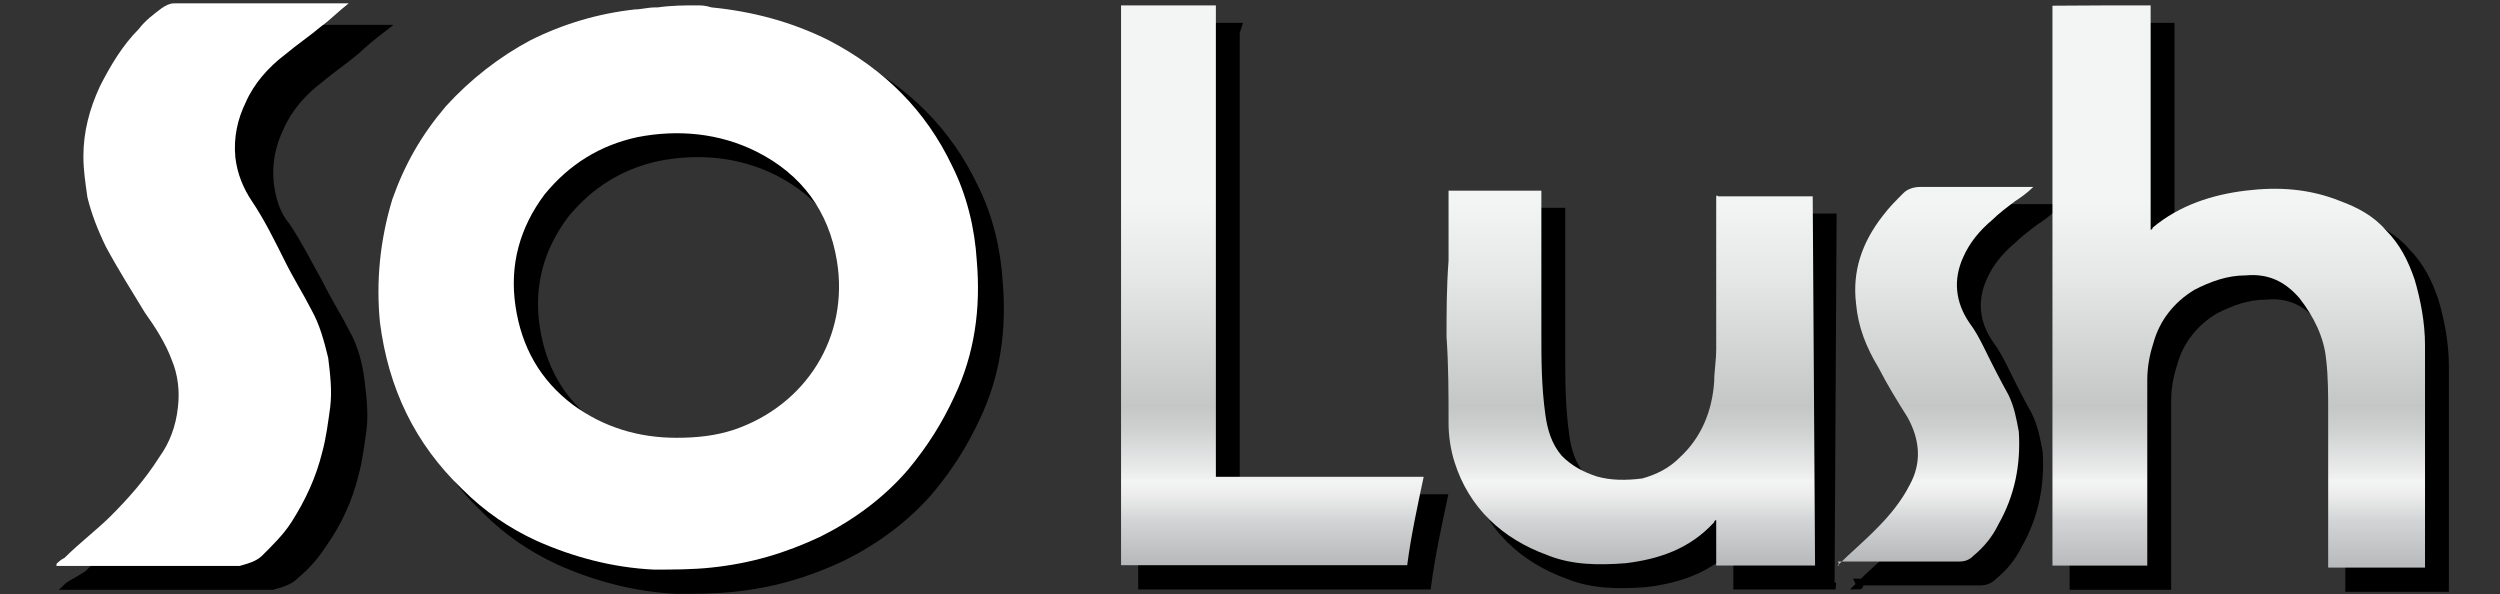 <svg xml:space="preserve" style="enable-background:new 0 0 743.5 176.7;" viewBox="0 0 743.5 176.7" y="0px" x="0px" xmlns:xlink="http://www.w3.org/1999/xlink" xmlns="http://www.w3.org/2000/svg" id="Layer_1" version="1.1">
<rect x="0" y="0" width="743.5" height="176.7" fill="#333333" stroke="none"/>
<style type="text/css">
	.st0{stroke:#000000;stroke-width:2;stroke-miterlimit:10;}
	.st1{fill:#FFFFFF;}
	.st2{fill:url(#SVGID_1_);}
	.st3{fill:url(#SVGID_00000101096978078789867660000010551182045717296788_);}
	.st4{fill:url(#SVGID_00000165941732885964872710000003227632704891393682_);}
	.st5{fill:url(#SVGID_00000005955681429775167250000001792620365760533439_);}
</style>
<g>
	<path d="M214,7.8c1.2,0,2.4,0,4.3,0.6c12.2,1.2,23.9,4.3,34.9,9.8c16.5,8.6,28.8,20.8,36.7,37.4
		c4.3,8.6,6.7,18.4,7.3,28.2c1.2,14.1-0.6,27.6-6.7,40.4c-3.7,8-8,14.7-13.5,21.4c-7.3,8.6-16.5,15.3-26.3,20.2
		c-10.4,4.9-20.8,8-32.5,9.2c-5.5,0.6-11.6,0.6-17.1,0.6c-12.2-0.6-23.9-3.7-34.9-8.6c-8-3.7-15.3-8.6-22-15.3
		c-14.1-13.5-22-30-24.5-49.6c-1.2-12.2,0-24.5,3.7-36.7c3.7-10.4,8.6-19,15.9-27.6c7.3-8,15.9-14.7,25.1-19.6
		c9.8-4.9,20.2-8,31.2-9.2c1.8,0,3.7-0.6,6.1-0.6h0.6C206.1,7.8,209.7,7.8,214,7.8L214,7.8z M207.3,136.3c6.1,0,11.6-0.6,17.1-2.4
		c21.4-7.3,34.3-27.6,30.6-50.2C252.6,69,244.6,58,231.2,51.2c-11-5.5-23.3-6.7-35.5-4.3c-11,2.4-20.2,8-27.6,17.1
		c-7.3,9.8-10.4,20.8-8.6,33.1c1.8,12.2,7.3,22,17.1,29.4C185.8,133.9,196.3,136.3,207.3,136.3L207.3,136.3z" class="st0"></path>
	<path d="M645.7,7.8v66.7c0.6,0,0.6-0.6,0.6-0.6c8-6.7,17.8-9.8,27.6-11c9.8-1.2,19-0.6,28.2,3.1
		c4.9,1.8,9.8,4.3,13.5,8.6c4.3,4.3,6.7,9.2,8.6,14.7c1.8,6.1,3.1,12.9,3.1,19.6c0,12.9,0,25.1,0,38c0,9.2,0,17.8,0,26.9v1.2h-28.8
		c0-0.6,0-1.2,0-1.2c0-7.3,0-14.7,0-22.7c0-7.3,0-14.7,0-22c0-5.5,0-11-0.6-15.9c-0.6-6.7-3.7-12.9-8-18.4
		c-4.3-4.9-9.2-7.3-15.9-6.7c-5.5,0-10.4,1.8-15.3,4.3c-6.1,3.7-10.4,9.2-12.2,15.9c-1.2,3.7-1.8,7.3-1.8,11c0,17.8,0,36.1,0,53.9
		c0,0,0,0.6,0,1.2h-28.2c0-0.6,0-1.2,0-1.8V16.3c0-2.4,0-4.9,0-7.3c0-0.6,0-0.6,0-1.2C627.3,7.8,636.5,7.8,645.7,7.8L645.7,7.8z" class="st0"></path>
	<path d="M95.2,8.4c0.6,0,1.8,0,2.4,0c5.5,0,9.8,0,15.3,0c0.6,0,0.6,0,1.2,0c-3.1,2.4-5.5,4.3-8,6.7
		c-3.7,3.1-7.3,5.5-11,8.6c-4.9,3.7-9.2,8.6-11.6,14.1c-2.4,4.9-3.7,10.4-3.1,16.5c0.6,4.9,1.8,9.2,4.9,12.9
		c3.7,5.5,6.7,11.6,9.8,17.1c2.4,4.9,5.5,9.8,8,14.7c2.4,4.3,3.7,9.2,4.3,14.1c0.6,4.9,1.2,9.8,0.6,14.7c-0.6,4.3-1.2,9.2-2.4,13.5
		c-1.8,7.3-4.9,14.1-9.2,20.2c-2.4,3.7-4.9,6.7-8.6,9.8c-1.8,1.8-4.3,2.4-6.7,3.1c-9.8,0-19,0-28.8,0c-7.3,0-14.7,0-22,0
		c-1.2,0-9.2,0-10.4,0c0.6-0.6,6.7-3.7,6.7-4.3c0.6-0.6,2.4-2.4,3.7-3.1c4.3-4.3,7.3-3.1,11.6-7.3c5.5-5.5,10.4-11,14.7-17.8
		c3.1-4.3,4.9-9.2,5.5-14.7c0.6-4.9,1.8-16.5,0-21.4s-4.9-9.8-8-14.1c-3.7-6.1-8-12.9-11.6-19c-2.4-4.9-4.3-9.8-5.5-14.7
		c-0.6-4.3-1.2-8-1.2-12.2c0-7.3,0-6.7,3.1-13.5c3.1-6.1,6.7-12.2,11-17.1c1.8-2.4,4.3-4.3,6.7-6.1c1.2-0.6,2.4-1.2,3.7-1.2h0.6
		c11,0,21.4,0,33.1,0L95.2,8.4z" class="st0"></path>
	<path d="M367.7,9.6V148h61.8c-1.8,8.6-3.7,17.1-4.9,26.3h-85.1V7.8h28.8L367.7,9.6z" class="st0"></path>
	<path d="M545.9,174.3h-29.4v-13.5c-0.6,0-0.6,0.6-0.6,0.6c-7.3,8-16.5,11-26.3,12.2c-8,0.6-15.9,0.6-23.3-2.4
		c-13.5-4.9-23.3-14.1-27.6-27.6c-1.2-3.7-1.8-8-1.8-11.6c0-8.6,0-17.1-0.6-25.7c0-7.3,0-14.7,0.6-22.7c0-6.7,0-12.9,0-19.6
		c0-0.6,0-0.6,0-1.2h27.6c0,0.6,0,0.6,0,1.2c0,6.7,0,14.1,0,20.8s0,13.5,0,20.2c0,8,0,15.9,1.2,24.5c0.6,4.3,1.8,8.6,4.9,12.2
		c3.1,3.1,6.7,4.9,10.4,6.1c4.3,1.2,8.6,1.2,13.5,0.6c4.3-1.2,8-3.1,11-6.1c6.7-6.1,9.8-14.1,10.4-22.7c0-3.1,0.6-6.1,0.6-9.8
		c0-13.5,0-27.6,0-41c0-1.2,0-2.4,0-3.7c0-0.6,0-1.2,0.6-0.6l0,0c9.2,0,17.8,0,26.9,0c0,0,0.6,0,1.2,0l-0.6,109.6L545.9,174.3z" class="st0"></path>
	<path d="M552.6,174.3c3.7-3.7,8-7.3,11.6-11c3.7-3.7,7.3-8,9.8-12.9c3.7-6.7,3.1-13.5-0.6-20.2
		c-3.1-4.9-6.1-9.8-8.6-14.7c-3.7-6.1-6.1-12.2-6.7-19c-1.2-9.8,1.8-18.4,8-26.3c1.8-2.4,3.7-4.3,6.1-6.7c1.2-1.2,3.1-1.8,4.9-1.8
		c6.7,0,13.5,0,20.2,0c4.3,0,8.6,0,12.9,0h0.6c-1.8,1.8-3.7,3.1-5.5,4.3c-2.4,1.8-4.9,3.7-6.7,5.5c-3.7,3.1-6.7,6.7-8.6,11
		c-3.1,6.7-2.4,13.5,1.8,19.6c1.8,2.4,3.1,4.9,4.3,7.3c2.4,4.9,4.9,9.8,7.3,14.1c1.8,3.7,2.4,7.3,3.1,11c0.6,9.8-1.2,19-6.1,27.6
		c-1.8,3.7-4.3,6.7-7.3,9.2c-1.2,1.2-2.4,1.8-4.3,1.8c-12.2,0-23.9,0-36.1,0C553.3,174.3,553.3,174.3,552.6,174.3L552.6,174.3z" class="st0"></path>
</g>
<g>
	<path d="M207.3,1.6c1.2,0,2.4,0,4.3,0.6c12.2,1.2,23.9,4.3,34.9,9.8c16.5,8.6,28.8,20.8,36.7,37.4
		c4.3,8.6,6.7,18.4,7.3,28.2c1.2,14.1-0.6,27.6-6.7,40.4c-3.7,8-8,14.7-13.5,21.4c-7.3,8.6-16.5,15.3-26.3,20.2
		c-10.4,4.9-20.8,8-32.5,9.2c-5.5,0.6-11.6,0.6-17.1,0.6c-12.2-0.6-23.9-3.7-34.9-8.6c-8-3.7-15.3-8.6-22-15.3
		c-14.1-13.5-22-30-24.5-49.6c-1.2-12.2,0-24.5,3.7-36.7c3.7-10.4,8.6-19,15.9-27.6c7.3-8,15.9-14.7,25.1-19.6
		c9.8-4.9,20.2-8,31.2-9.2c1.8,0,3.7-0.6,6.1-0.6h0.6C199.9,1.6,203.6,1.6,207.3,1.6L207.3,1.6z M201.2,130.2
		c6.1,0,11.6-0.6,17.1-2.4c21.4-7.3,34.3-27.6,30.6-50.2c-2.4-14.7-10.4-25.7-23.9-32.5c-11-5.5-23.3-6.7-35.5-4.3
		c-11,2.4-20.2,8-27.6,17.1c-7.3,9.8-10.4,20.8-8.6,33.1c1.8,12.2,7.3,22,17.1,29.4C179.7,127.2,190.1,130.2,201.2,130.2
		L201.2,130.2z" class="st1"></path>
</g>
<g>
	
		<linearGradient gradientTransform="matrix(1 0 0 1 0 -172.724)" y2="377.431" x2="665.8" y1="176.247" x1="665.8" gradientUnits="userSpaceOnUse" id="SVGID_1_">
		<stop style="stop-color:#F3F4F4" offset="0.283"></stop>
		<stop style="stop-color:#E6E7E7" offset="0.39"></stop>
		<stop style="stop-color:#C5C7C7" offset="0.582"></stop>
		<stop style="stop-color:#CFD1D1" offset="0.617"></stop>
		<stop style="stop-color:#EAEAEB" offset="0.677"></stop>
		<stop style="stop-color:#F3F4F4" offset="0.695"></stop>
		<stop style="stop-color:#EBEBEB" offset="0.717"></stop>
		<stop style="stop-color:#D3D4D5" offset="0.752"></stop>
		<stop style="stop-color:#B1B3B4" offset="0.837"></stop>
		<stop style="stop-color:#EEEEEE" offset="0.858"></stop>
		<stop style="stop-color:#989B9C" offset="1"></stop>
	</linearGradient>
	<path d="M639.6,1.6v66.7c0.6,0,0.6-0.6,0.6-0.6c8-6.7,17.8-9.8,27.6-11s19-0.6,28.2,3.1c4.9,1.8,9.8,4.3,13.5,8.6
		c4.3,4.3,6.7,9.2,8.6,14.7c1.8,6.1,3.1,12.9,3.1,19.6c0,12.9,0,25.1,0,38c0,9.2,0,17.8,0,26.9v1.2h-28.8c0-0.6,0-1.2,0-1.2
		c0-7.3,0-14.7,0-22.7c0-7.3,0-14.7,0-22c0-5.5,0-11-0.6-15.9c-0.6-6.7-3.7-12.9-8-18.4c-4.3-4.9-9.2-7.3-15.9-6.7
		c-5.5,0-10.4,1.8-15.3,4.3c-6.1,3.7-10.4,9.2-12.2,15.9c-1.2,3.7-1.8,7.3-1.8,11c0,17.8,0,36.1,0,53.9c0,0,0,0.6,0,1.2h-28.2
		c0-0.6,0-1.2,0-1.8V10.2c0-2.4,0-4.9,0-7.3c0-0.6,0-0.6,0-1.2C621.2,1.6,630.4,1.6,639.6,1.6L639.6,1.6z" class="st2"></path>
	
		<linearGradient gradientTransform="matrix(1 0 0 1 0 -172.724)" y2="377.431" x2="378.4" y1="176.247" x1="378.4" gradientUnits="userSpaceOnUse" id="SVGID_00000142161005835746553020000014823603484251154820_">
		<stop style="stop-color:#F3F4F4" offset="0.283"></stop>
		<stop style="stop-color:#E6E7E7" offset="0.39"></stop>
		<stop style="stop-color:#C5C7C7" offset="0.582"></stop>
		<stop style="stop-color:#CFD1D1" offset="0.617"></stop>
		<stop style="stop-color:#EAEAEB" offset="0.677"></stop>
		<stop style="stop-color:#F3F4F4" offset="0.695"></stop>
		<stop style="stop-color:#EBEBEB" offset="0.717"></stop>
		<stop style="stop-color:#D3D4D5" offset="0.752"></stop>
		<stop style="stop-color:#B1B3B4" offset="0.829"></stop>
		<stop style="stop-color:#EEEEEE" offset="0.858"></stop>
		<stop style="stop-color:#989B9C" offset="1"></stop>
	</linearGradient>
	<path d="M361.6,1.6v140.2h61.8
		c-1.8,8.6-3.7,17.1-4.9,26.3h-85.1V1.6H361.6L361.6,1.6z" style="fill:url(#SVGID_00000142161005835746553020000014823603484251154820_);"></path>
	
		<linearGradient gradientTransform="matrix(1 0 0 1 0 -172.724)" y2="377.431" x2="485" y1="176.247" x1="485" gradientUnits="userSpaceOnUse" id="SVGID_00000173868843153752598710000005160394137112899725_">
		<stop style="stop-color:#F3F4F4" offset="0.283"></stop>
		<stop style="stop-color:#E6E7E7" offset="0.39"></stop>
		<stop style="stop-color:#C5C7C7" offset="0.582"></stop>
		<stop style="stop-color:#CFD1D1" offset="0.617"></stop>
		<stop style="stop-color:#EAEAEB" offset="0.677"></stop>
		<stop style="stop-color:#F3F4F4" offset="0.695"></stop>
		<stop style="stop-color:#EBEBEB" offset="0.717"></stop>
		<stop style="stop-color:#D3D4D5" offset="0.752"></stop>
		<stop style="stop-color:#B1B3B4" offset="0.83"></stop>
		<stop style="stop-color:#EEEEEE" offset="0.858"></stop>
		<stop style="stop-color:#989B9C" offset="1"></stop>
	</linearGradient>
	<path d="M539.8,168.2h-29.4v-13.5
		c-0.6,0-0.6,0.6-0.6,0.6c-7.3,8-16.5,11-26.3,12.2c-8,0.6-15.9,0.6-23.3-2.4c-13.5-4.9-23.3-14.1-27.6-27.6
		c-1.2-3.7-1.8-8-1.8-11.6c0-8.6,0-17.1-0.6-25.7c0-7.3,0-14.7,0.6-22.7c0-6.7,0-12.9,0-19.6c0-0.6,0-0.6,0-1.2h27.6
		c0,0.6,0,0.6,0,1.2c0,6.7,0,14.1,0,20.8s0,13.5,0,20.2c0,8,0,15.9,1.2,24.5c0.6,4.3,1.8,8.6,4.9,12.2c3.1,3.1,6.7,4.9,10.4,6.1
		c4.3,1.2,8.6,1.2,13.5,0.6c4.3-1.2,8-3.1,11-6.1c6.7-6.1,9.8-14.1,10.4-22.7c0-3.1,0.6-6.1,0.6-9.8c0-13.5,0-27.6,0-41
		c0-1.2,0-2.4,0-3.7c0-0.6,0-1.2,0.6-0.6l0,0c9.2,0,17.8,0,26.9,0c0,0,0.6,0,1.2,0L539.8,168.2L539.8,168.2z" style="fill:url(#SVGID_00000173868843153752598710000005160394137112899725_);"></path>
	
		<linearGradient gradientTransform="matrix(1 0 0 1 0 -172.724)" y2="377.431" x2="575.6" y1="176.247" x1="575.6" gradientUnits="userSpaceOnUse" id="SVGID_00000146492264694931287660000011316748858372479629_">
		<stop style="stop-color:#F3F4F4" offset="0.283"></stop>
		<stop style="stop-color:#E6E7E7" offset="0.39"></stop>
		<stop style="stop-color:#C5C7C7" offset="0.582"></stop>
		<stop style="stop-color:#CFD1D1" offset="0.617"></stop>
		<stop style="stop-color:#EAEAEB" offset="0.677"></stop>
		<stop style="stop-color:#F3F4F4" offset="0.695"></stop>
		<stop style="stop-color:#EBEBEB" offset="0.717"></stop>
		<stop style="stop-color:#D3D4D5" offset="0.752"></stop>
		<stop style="stop-color:#B1B3B4" offset="0.822"></stop>
		<stop style="stop-color:#EEEEEE" offset="0.858"></stop>
		<stop style="stop-color:#989B9C" offset="1"></stop>
	</linearGradient>
	<path d="M546.5,168.2c3.7-3.7,8-7.3,11.6-11
		c3.7-3.7,7.3-8,9.8-12.9c3.7-6.7,3.1-13.5-0.6-20.2c-3.1-4.9-6.1-9.8-8.6-14.7c-3.7-6.1-6.1-12.2-6.7-19c-1.2-9.8,1.8-18.4,8-26.3
		c1.8-2.4,3.7-4.3,6.1-6.7c1.2-1.2,3.1-1.8,4.9-1.8c6.7,0,13.5,0,20.2,0c4.3,0,8.6,0,12.9,0h0.6c-1.8,1.8-3.7,3.1-5.5,4.3
		c-2.4,1.8-4.9,3.7-6.7,5.5c-3.7,3.1-6.7,6.7-8.6,11c-3.1,6.7-2.4,13.5,1.8,19.6c1.8,2.4,3.1,4.9,4.3,7.3c2.4,4.9,4.9,9.8,7.3,14.1
		c1.8,3.7,2.4,7.3,3.1,11c0.6,9.8-1.2,19-6.1,27.6c-1.8,3.7-4.3,6.7-7.3,9.2c-1.2,1.2-2.4,1.8-4.3,1.8c-12.2,0-23.9,0-36.1,0
		C547.1,168.2,547.1,168.2,546.5,168.2L546.5,168.2z" style="fill:url(#SVGID_00000146492264694931287660000011316748858372479629_);"></path>
</g>
<path d="M85.4,1C86,1,86,1,86.6,1c5.5,0,11,0,15.9,0c0.6,0,0.6,0,1.2,0c-3.1,2.4-5.5,4.9-8,6.7c-3.7,3.1-7.3,5.5-11,8.6
	c-4.9,3.7-9.2,8.6-11.6,14.1c-2.4,4.9-3.7,10.4-3.1,16.5c0.6,4.9,2.4,9.2,4.9,12.9c3.7,5.5,6.7,11.6,9.8,17.8
	c2.4,4.9,5.5,9.8,8,14.7c2.4,4.3,3.7,9.2,4.9,14.1c0.6,4.9,1.2,9.8,0.6,14.7c-0.6,4.3-1.2,9.2-2.4,13.5c-1.8,7.3-4.9,14.1-9.2,20.8
	c-2.4,3.7-5.5,6.7-8.6,9.8c-1.8,1.8-4.3,2.4-6.7,3.1c-9.8,0-19,0-28.8,0c-7.3,0-14.7,0-22,0c-1.2,0-2.4,0-3.7,0c0,0,0,0,0-0.6
	c0.6-0.6,1.2-1.2,2.4-1.8c4.3-4.3,9.2-8,13.5-12.2c5.5-5.5,10.4-11,14.7-17.8c3.1-4.3,4.9-9.2,5.5-14.7c0.6-4.9,0-9.8-1.8-14.1
	c-1.8-4.9-4.9-9.8-8-14.1c-3.7-6.1-8-12.9-11.6-19.6c-2.4-4.9-4.3-9.8-5.5-14.7c-0.6-4.3-1.2-8-1.2-12.2c0-7.3,1.8-14.1,4.9-20.8
	c3.1-6.1,6.7-12.2,11.6-17.1c1.8-2.4,4.3-4.3,6.7-6.1C49.3,1.6,50.5,1,51.7,1h0.6C62.8,1,74.4,1,85.4,1L85.4,1z" class="st1"></path>
</svg>
